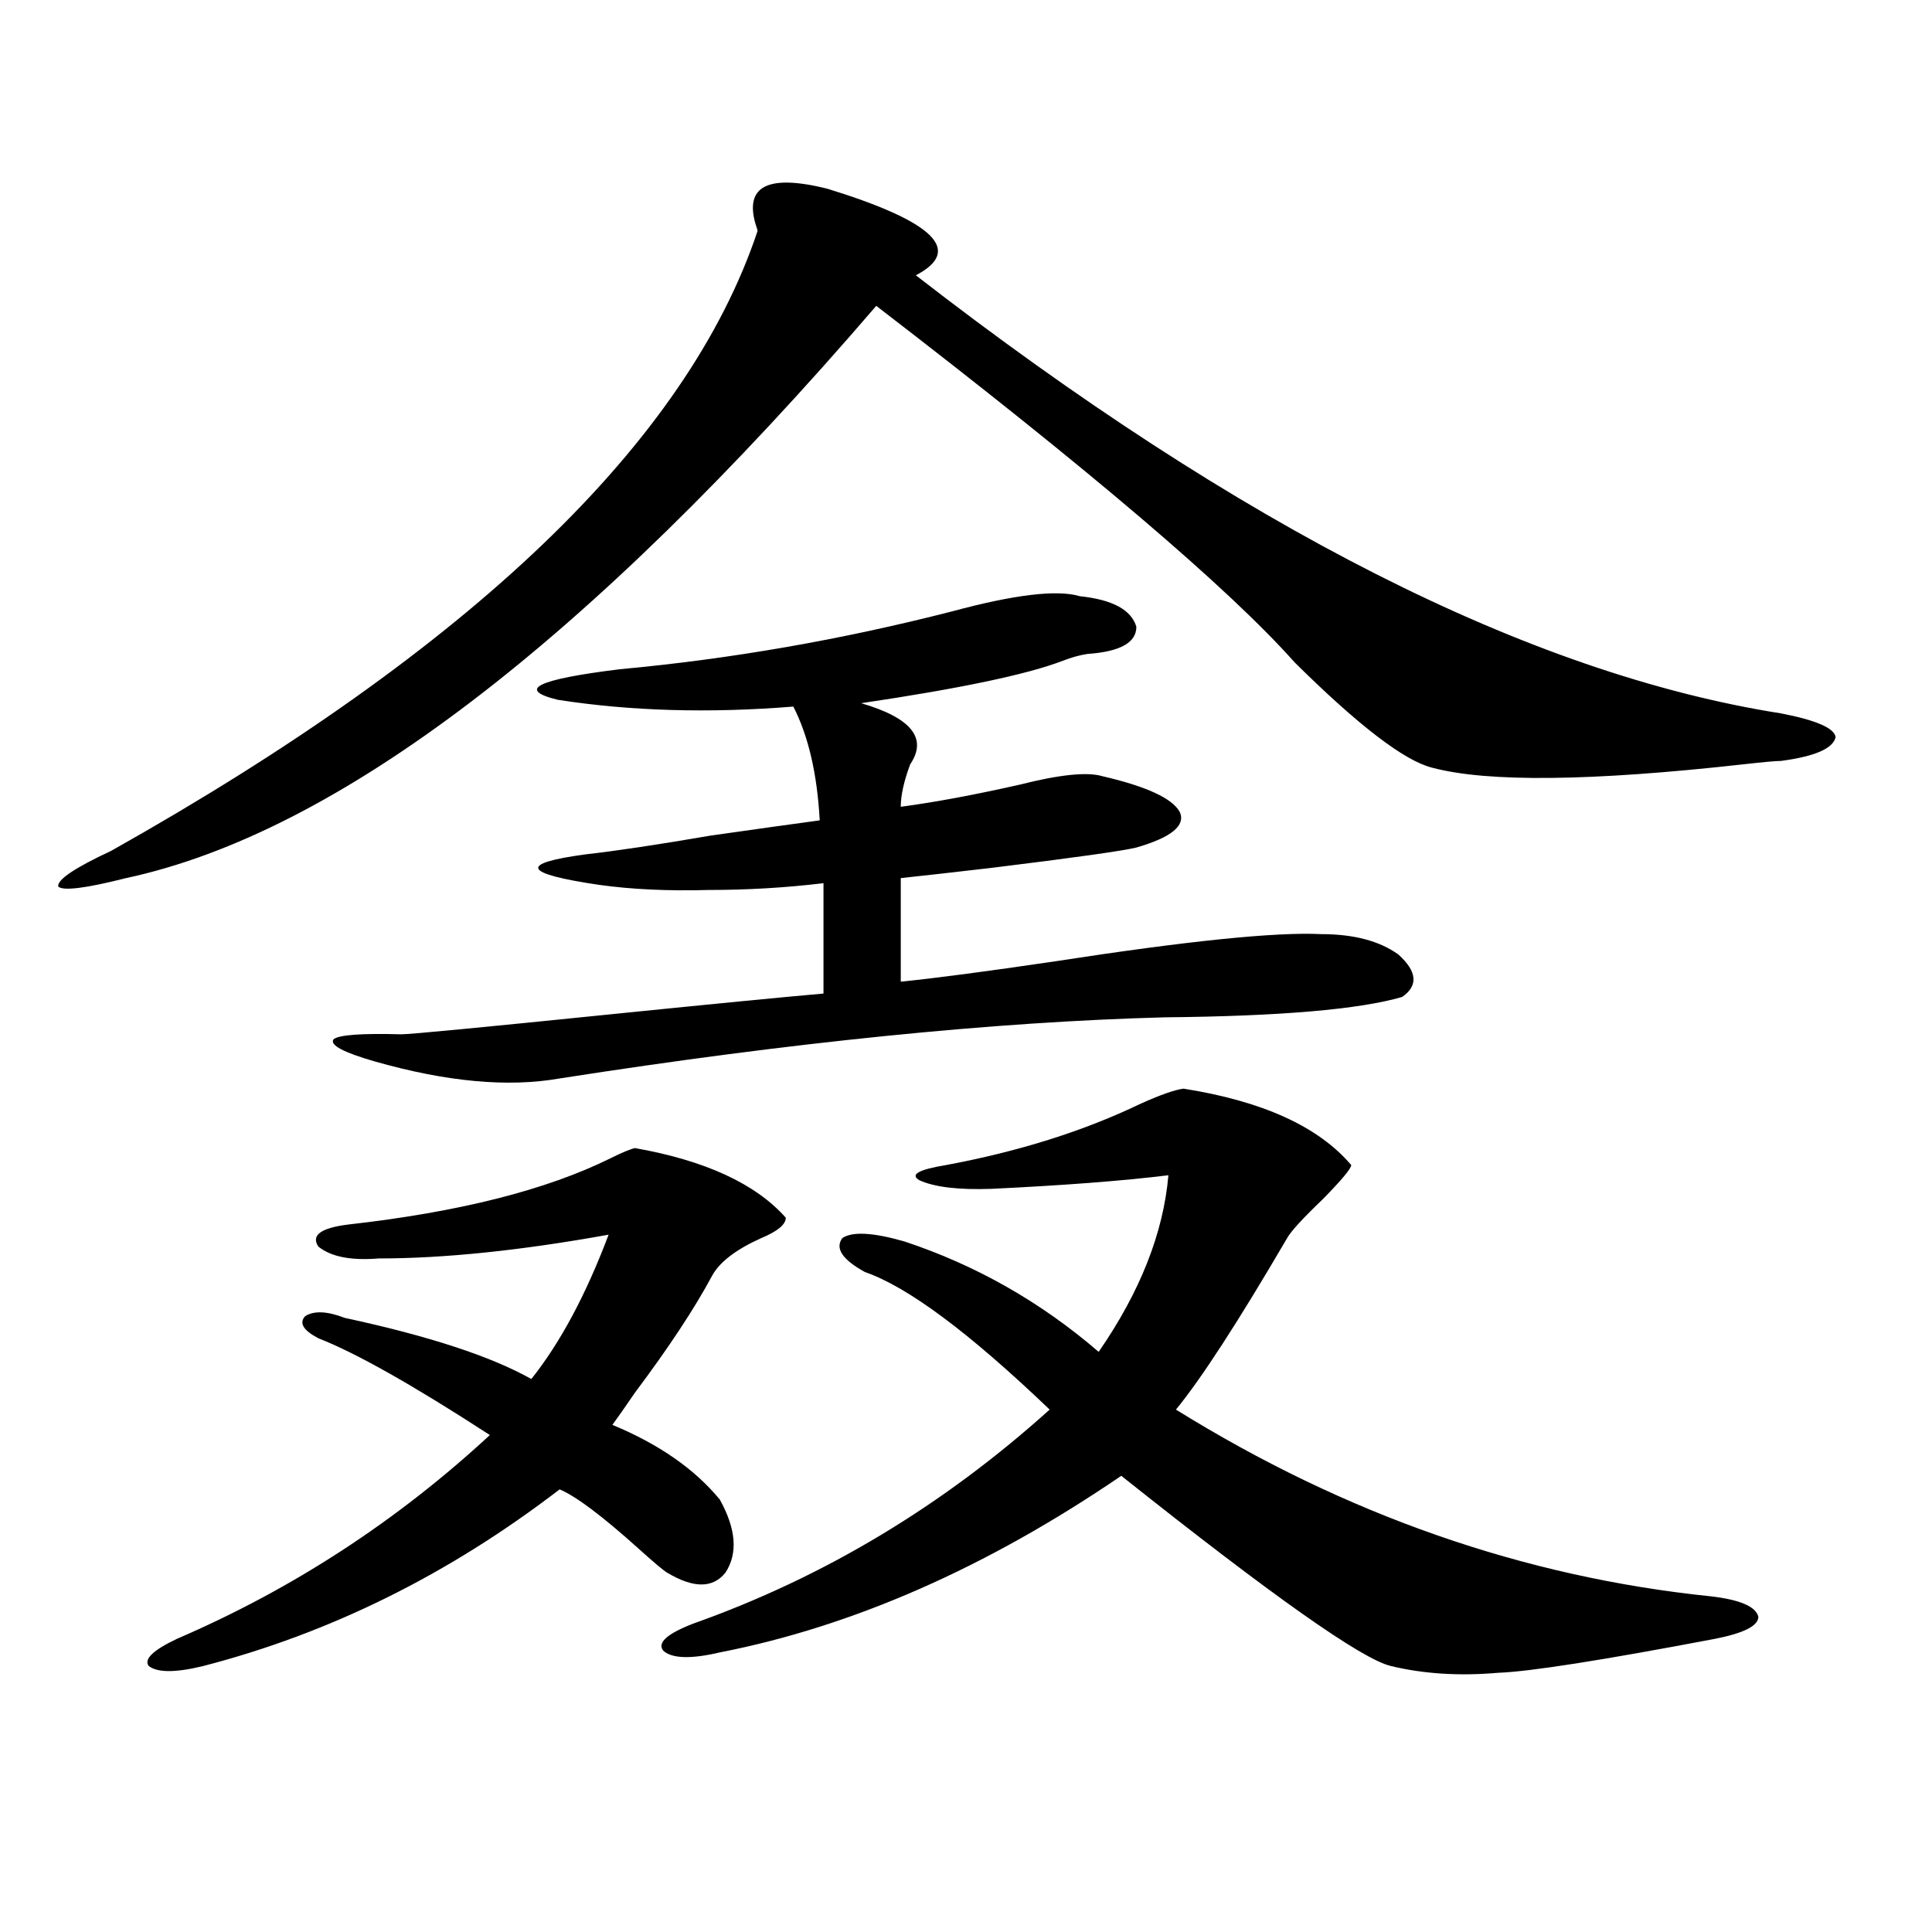 <?xml version="1.0" encoding="utf-8"?>
<!-- Generator: Adobe Illustrator 16.0.0, SVG Export Plug-In . SVG Version: 6.00 Build 0)  -->
<!DOCTYPE svg PUBLIC "-//W3C//DTD SVG 1.1//EN" "http://www.w3.org/Graphics/SVG/1.1/DTD/svg11.dtd">
<svg version="1.1" id="图层_1" xmlns="http://www.w3.org/2000/svg" xmlns:xlink="http://www.w3.org/1999/xlink" x="0px" y="0px"
	 width="1000px" height="1000px" viewBox="0 0 1000 1000" enable-background="new 0 0 1000 1000" xml:space="preserve">
<path d="M474.037,142.488c168.441,130.669,317.706,206.255,447.794,226.758c18.201,3.516,27.637,7.622,28.292,12.305
	c-1.311,5.864-10.731,9.97-28.292,12.305c-2.606,0-9.115,0.591-19.512,1.758c-78.702,8.789-132.359,9.38-160.972,1.758
	c-14.313-3.516-38.048-21.671-71.218-54.492c-33.825-38.081-106.019-99.604-216.58-184.57
	C303.95,332.332,174.532,431.071,65.267,454.5c-20.822,5.273-32.529,6.743-35.121,4.395c-0.655-3.516,8.445-9.668,27.316-18.457
	C244.119,335.56,355.656,228.621,392.088,119.637c0-0.577-0.335-1.758-0.976-3.516c-5.854-19.913,6.494-26.065,37.072-18.457
	C483.458,114.665,498.747,129.606,474.037,142.488z M328.675,594.246c36.417,6.454,62.438,18.457,78.047,36.035
	c0,3.516-4.237,7.031-12.683,10.547c-13.018,5.864-21.463,12.305-25.365,19.336c-9.115,17.001-22.438,37.216-39.999,60.645
	c-5.213,7.622-9.115,13.184-11.707,16.699c24.055,9.97,42.591,22.852,55.608,38.672c8.445,15.243,9.421,27.837,2.927,37.793
	c-6.509,8.198-16.585,8.198-30.243,0c-1.951-1.167-6.829-5.273-14.634-12.305c-18.871-16.987-32.529-27.246-40.975-30.762
	c-57.239,43.945-118.701,74.405-184.386,91.406c-14.313,3.516-23.749,3.516-28.292,0c-2.606-3.516,2.271-8.212,14.634-14.063
	c59.831-25.79,113.809-60.933,161.947-105.469c-39.679-25.776-69.267-42.476-88.778-50.098c-7.805-4.093-10.091-7.91-6.829-11.426
	c4.543-2.925,11.372-2.637,20.487,0.879c43.566,9.38,75.761,19.927,96.583,31.641c14.954-18.745,28.292-43.644,39.999-74.707
	c-45.532,8.212-85.211,12.305-119.021,12.305c-14.313,1.181-24.725-0.879-31.219-6.152c-3.902-5.851,1.296-9.668,15.609-11.426
	c57.225-6.44,102.437-17.866,135.606-34.277C321.846,596.595,326.068,594.837,328.675,594.246z M558.913,308.602
	c16.905,1.758,26.661,7.031,29.268,15.82c0,8.212-8.46,12.896-25.365,14.063c-3.902,0.591-8.14,1.758-12.683,3.516
	c-18.216,7.031-53.017,14.364-104.388,21.973c26.006,7.622,34.466,18.169,25.365,31.641c-3.262,8.789-4.878,16.122-4.878,21.973
	c17.561-2.335,38.048-6.152,61.462-11.426c20.808-5.273,35.121-6.729,42.926-4.395c22.759,5.273,36.097,11.426,39.999,18.457
	c3.247,7.031-4.237,13.184-22.438,18.457c-7.164,1.758-32.194,5.273-75.12,10.547c-20.167,2.349-35.776,4.106-46.828,5.273v53.613
	c17.561-1.758,44.222-5.273,79.998-10.547c68.291-10.547,114.144-15.229,137.558-14.063c16.905,0,30.243,3.516,39.999,10.547
	c9.756,8.789,10.396,16.122,1.951,21.973c-22.118,6.454-63.093,9.97-122.924,10.547c-88.458,2.349-192.846,12.896-313.163,31.641
	c-26.676,4.696-58.535,1.758-95.607-8.789c-16.265-4.683-23.414-8.487-21.463-11.426c2.592-2.335,14.299-3.214,35.121-2.637
	c4.543,0,41.295-3.516,110.241-10.547c52.026-5.273,88.123-8.789,108.29-10.547v-57.129c-19.512,2.349-39.358,3.516-59.511,3.516
	c-20.822,0.591-39.679-0.288-56.584-2.637c-39.679-5.851-41.95-11.124-6.829-15.82c15.609-1.758,37.072-4.972,64.389-9.668
	c24.71-3.516,43.566-6.152,56.584-7.91c-1.311-24.019-5.854-43.644-13.658-58.887c-43.581,3.516-84.235,2.349-121.948-3.516
	c-21.463-5.273-10.731-10.547,32.194-15.82c57.225-5.273,114.464-15.229,171.703-29.883
	C525.088,307.723,547.206,305.086,558.913,308.602z M612.57,563.484c40.975,6.454,69.907,19.638,86.827,39.551
	c0,1.758-4.878,7.622-14.634,17.578c-10.411,9.97-16.585,16.699-18.536,20.215c-25.365,43.368-44.557,72.949-57.56,88.77
	c87.803,54.492,180.148,86.724,277.066,96.68c14.954,1.758,23.079,5.273,24.39,10.547c0,4.683-7.484,8.487-22.438,11.426
	c-58.535,11.124-95.942,16.987-112.192,17.578c-20.167,1.758-38.703,0.577-55.608-3.516c-14.969-3.516-61.462-36.337-139.509-98.438
	c-69.602,47.461-138.868,77.921-207.8,91.406c-14.969,3.516-24.725,3.214-29.268-0.879c-3.262-4.106,1.951-8.789,15.609-14.063
	c67.636-24.019,129.098-60.933,184.386-110.742c-41.63-39.839-73.504-63.569-95.607-71.191
	c-11.707-6.44-15.609-12.305-11.707-17.578c5.198-3.516,15.93-2.925,32.194,1.758c37.072,12.305,70.563,31.353,100.485,57.129
	c21.463-31.05,33.49-61.523,36.097-91.406c-24.069,2.938-54.633,5.273-91.705,7.031c-16.92,0.591-29.268-0.879-37.072-4.395
	c-5.213-2.925-0.655-5.562,13.658-7.91c37.713-7.031,71.218-17.578,100.485-31.641C600.528,566.712,608.013,564.075,612.57,563.484z
	"/>
</svg>
